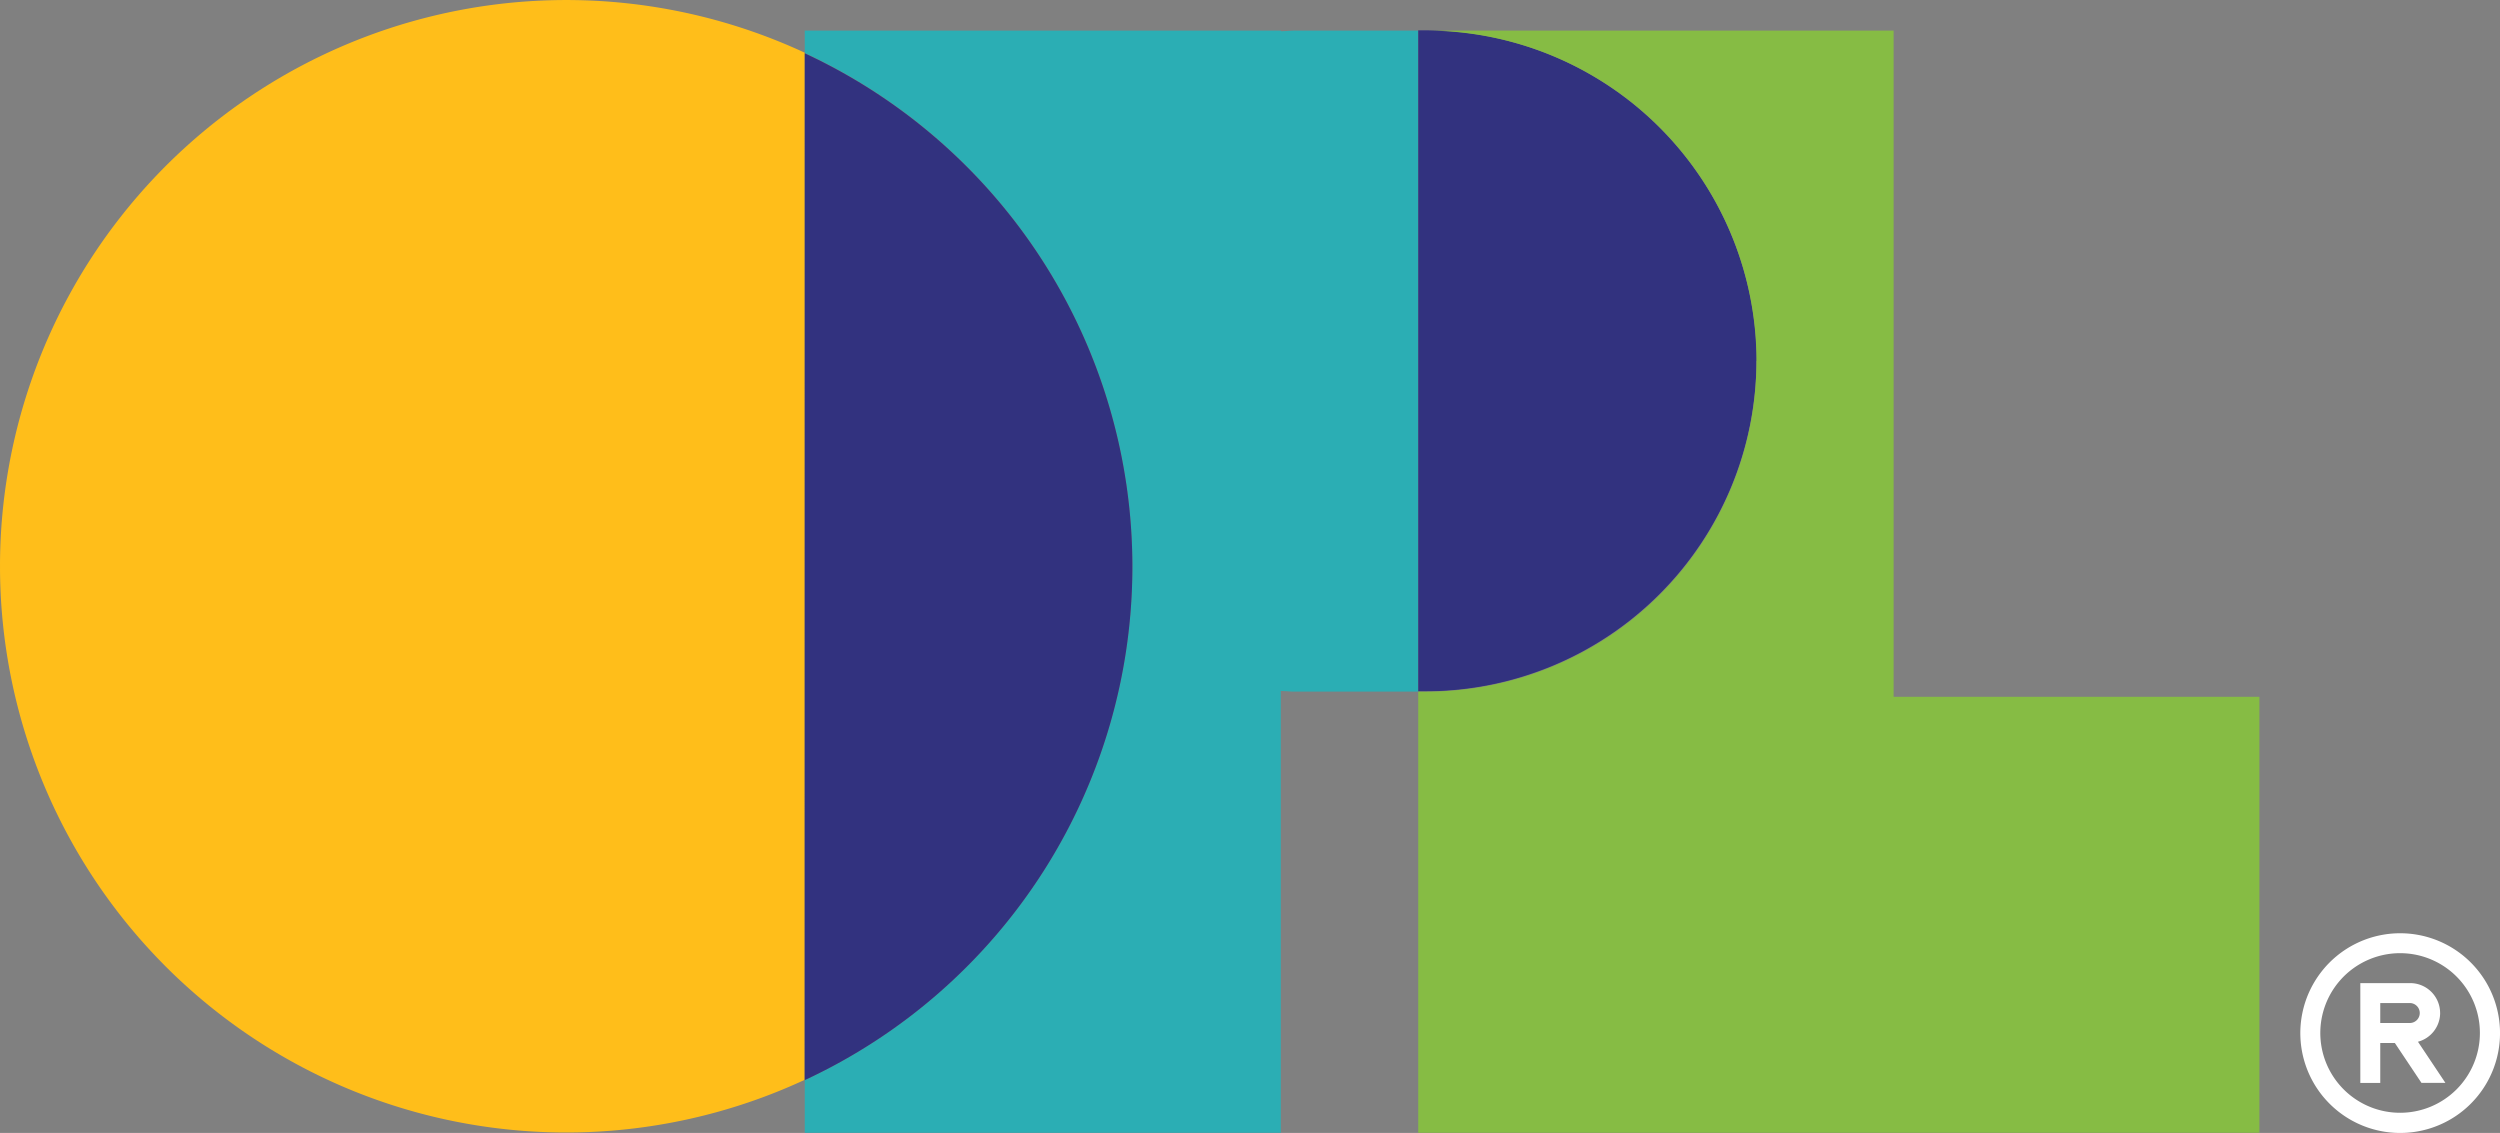 <svg xmlns="http://www.w3.org/2000/svg" width="153.082" height="69.373" viewBox="0 0 153.082 69.373">
  <rect x="0" y="0" width="153.082" height="69.373" fill="#808080" stroke="none"/>
  <g id="Logo_w" data-name="Logo w" transform="translate(-117.207 -109.888)">
    <g id="Group_172894" data-name="Group 172894" transform="translate(117.22 109.89)">
      <g id="Group_172892" data-name="Group 172892">
        <path id="Path_90583" data-name="Path 90583" d="M181.355,110.9v40.475h-7.6c-.278,0-.538-.037-.816-.037V178.39H143.79v-3.226a34.676,34.676,0,0,0,0-62.892V110.9h29.147v.037c.278,0,.538-.037.816-.037h7.6Z" transform="translate(-94.526 -109.027)" fill="#2baeb4"/>
        <path id="Path_90584" data-name="Path 90584" d="M184.761,131.137a20.289,20.289,0,0,1-20.228,20.228h-.482V110.89h.482a20.321,20.321,0,0,1,20.247,20.247Z" transform="translate(-77.221 -109.036)" fill="#32327f"/>
        <path id="Path_90585" data-name="Path 90585" d="M215.558,151.691v26.7H164.05V151.376h.482a20.238,20.238,0,1,0-.019-40.476H193.16v40.791h22.4Z" transform="translate(-77.221 -109.027)" fill="#86bc44"/>
        <path id="Path_90586" data-name="Path 90586" d="M166.484,113.135v62.873a34.672,34.672,0,1,1,0-62.892Z" transform="translate(-117.22 -109.89)" fill="#ffbe1a"/>
        <path id="Path_90587" data-name="Path 90587" d="M163.852,143.077a34.668,34.668,0,0,1-20.068,31.449l.006-62.876a34.666,34.666,0,0,1,20.062,31.45Z" transform="translate(-94.526 -108.387)" fill="#32327f"/>
      </g>
      <g id="registered" transform="translate(140.847 57.144)">
        <path id="Path_90635" data-name="Path 90635" d="M8.251,2a6.114,6.114,0,1,0,4.319,1.788A6.114,6.114,0,0,0,8.251,2Zm0,10.992A4.886,4.886,0,1,1,11.7,11.561,4.886,4.886,0,0,1,8.251,12.992Z" transform="translate(-2.14 -2)" fill="#fff"/>
        <path id="Path_90636" data-name="Path 90636" d="M13.026,8.832A1.832,1.832,0,0,0,11.193,7H8.14v6.114H9.361V10.665h.892l1.63,2.442h1.466l-1.68-2.517a1.832,1.832,0,0,0,1.359-1.759Zm-1.832.611H9.361V8.221h1.832a.611.611,0,0,1,0,1.221Z" transform="translate(-4.471 -3.947)" fill="#fff"/>
      </g>
    </g>
  </g>
</svg>
